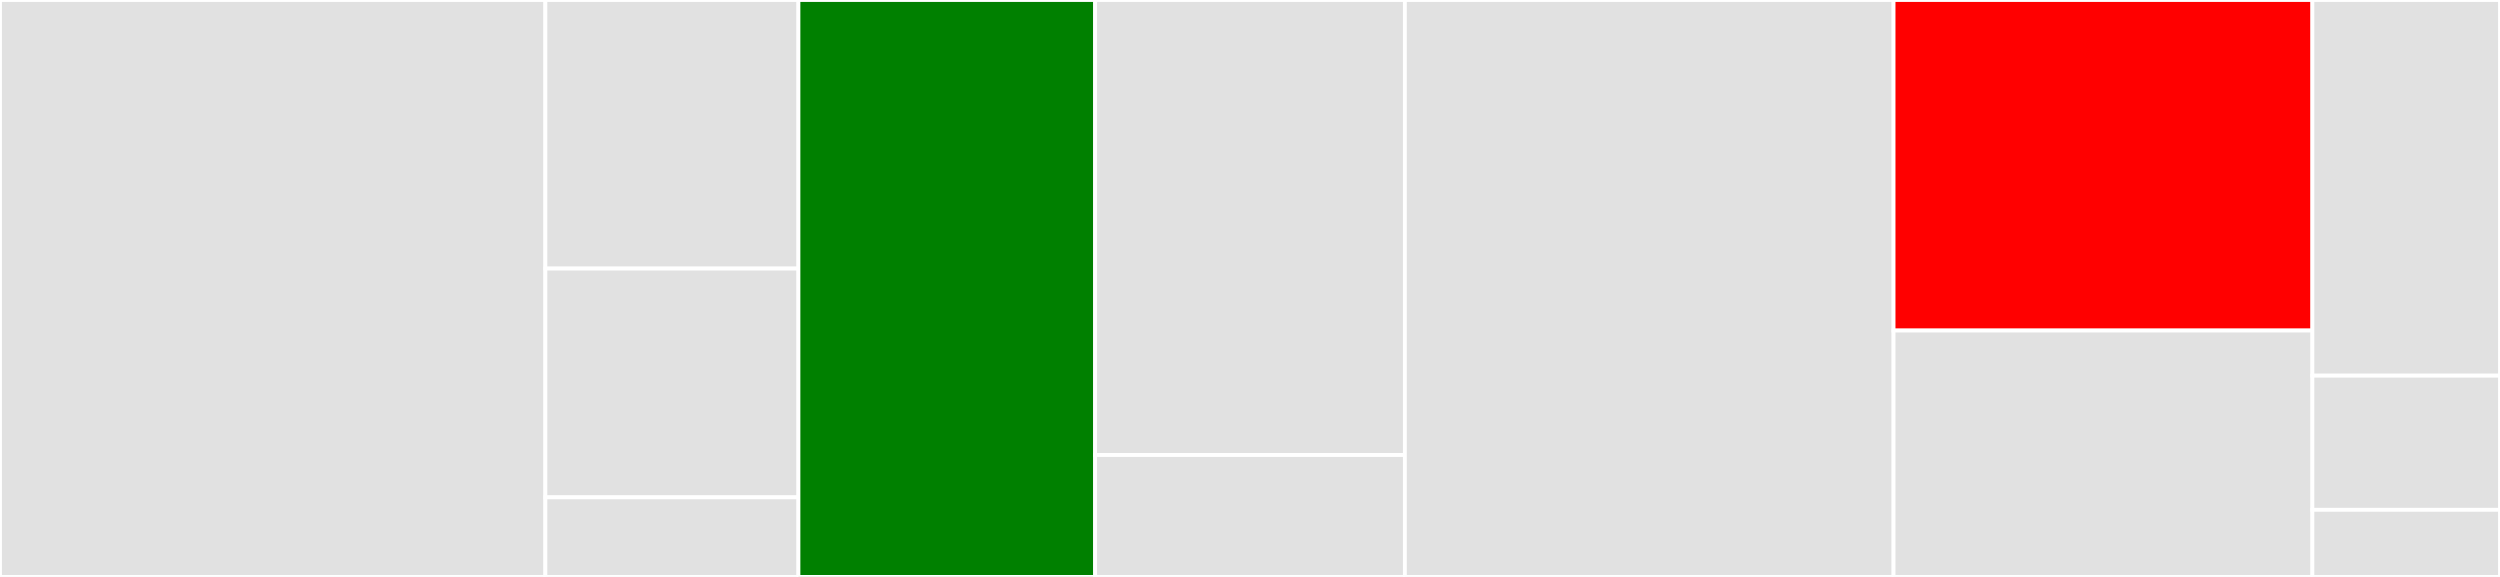 <svg baseProfile="full" width="650" height="150" viewBox="0 0 650 150" version="1.1"
xmlns="http://www.w3.org/2000/svg" xmlns:ev="http://www.w3.org/2001/xml-events"
xmlns:xlink="http://www.w3.org/1999/xlink">

<rect x="0" y="0" width="650" height="150" fill="#333333" stroke="none"/>

<style>rect.s{mask:url(#mask);}</style>
<defs>
  <pattern id="white" width="4" height="4" patternUnits="userSpaceOnUse" patternTransform="rotate(45)">
    <rect width="2" height="2" transform="translate(0,0)" fill="white"></rect>
  </pattern>
  <mask id="mask">
    <rect x="0" y="0" width="100%" height="100%" fill="url(#white)"></rect>
  </mask>
</defs>

<rect x="0" y="0" width="141.798" height="150.0" fill="#e1e1e1" stroke="white" stroke-width="1" class=" tooltipped" data-content="checkers/vls/diagnostics.ts"><title>checkers/vls/diagnostics.ts</title></rect>
<rect x="141.798" y="0" width="65.794" height="69.828" fill="#e1e1e1" stroke="white" stroke-width="1" class=" tooltipped" data-content="checkers/vls/main.ts"><title>checkers/vls/main.ts</title></rect>
<rect x="141.798" y="69.828" width="65.794" height="59.483" fill="#e1e1e1" stroke="white" stroke-width="1" class=" tooltipped" data-content="checkers/vls/cli.ts"><title>checkers/vls/cli.ts</title></rect>
<rect x="141.798" y="129.31" width="65.794" height="20.69" fill="#e1e1e1" stroke="white" stroke-width="1" class=" tooltipped" data-content="checkers/vls/initParams.ts"><title>checkers/vls/initParams.ts</title></rect>
<rect x="207.592" y="0" width="77.138" height="150.0" fill="green" stroke="white" stroke-width="1" class=" tooltipped" data-content="checkers/typescript/main.ts"><title>checkers/typescript/main.ts</title></rect>
<rect x="284.729" y="0" width="80.541" height="118.31" fill="#e1e1e1" stroke="white" stroke-width="1" class=" tooltipped" data-content="checkers/eslint/main.ts"><title>checkers/eslint/main.ts</title></rect>
<rect x="284.729" y="118.31" width="80.541" height="31.69" fill="#e1e1e1" stroke="white" stroke-width="1" class=" tooltipped" data-content="checkers/vueTsc/main.ts"><title>checkers/vueTsc/main.ts</title></rect>
<rect x="365.271" y="0" width="127.051" height="150.0" fill="#e1e1e1" stroke="white" stroke-width="1" class=" tooltipped" data-content="logger.ts"><title>logger.ts</title></rect>
<rect x="492.321" y="0" width="108.901" height="85.937" fill="red" stroke="white" stroke-width="1" class=" tooltipped" data-content="main.ts"><title>main.ts</title></rect>
<rect x="492.321" y="85.937" width="108.901" height="64.062" fill="#e1e1e1" stroke="white" stroke-width="1" class=" tooltipped" data-content="worker.ts"><title>worker.ts</title></rect>
<rect x="601.222" y="0" width="48.778" height="97.674" fill="#e1e1e1" stroke="white" stroke-width="1" class=" tooltipped" data-content="Checker.ts"><title>Checker.ts</title></rect>
<rect x="601.222" y="97.674" width="48.778" height="34.884" fill="#e1e1e1" stroke="white" stroke-width="1" class=" tooltipped" data-content="codeFrame.ts"><title>codeFrame.ts</title></rect>
<rect x="601.222" y="132.558" width="48.778" height="17.442" fill="#e1e1e1" stroke="white" stroke-width="1" class=" tooltipped" data-content="types.ts"><title>types.ts</title></rect>
</svg>